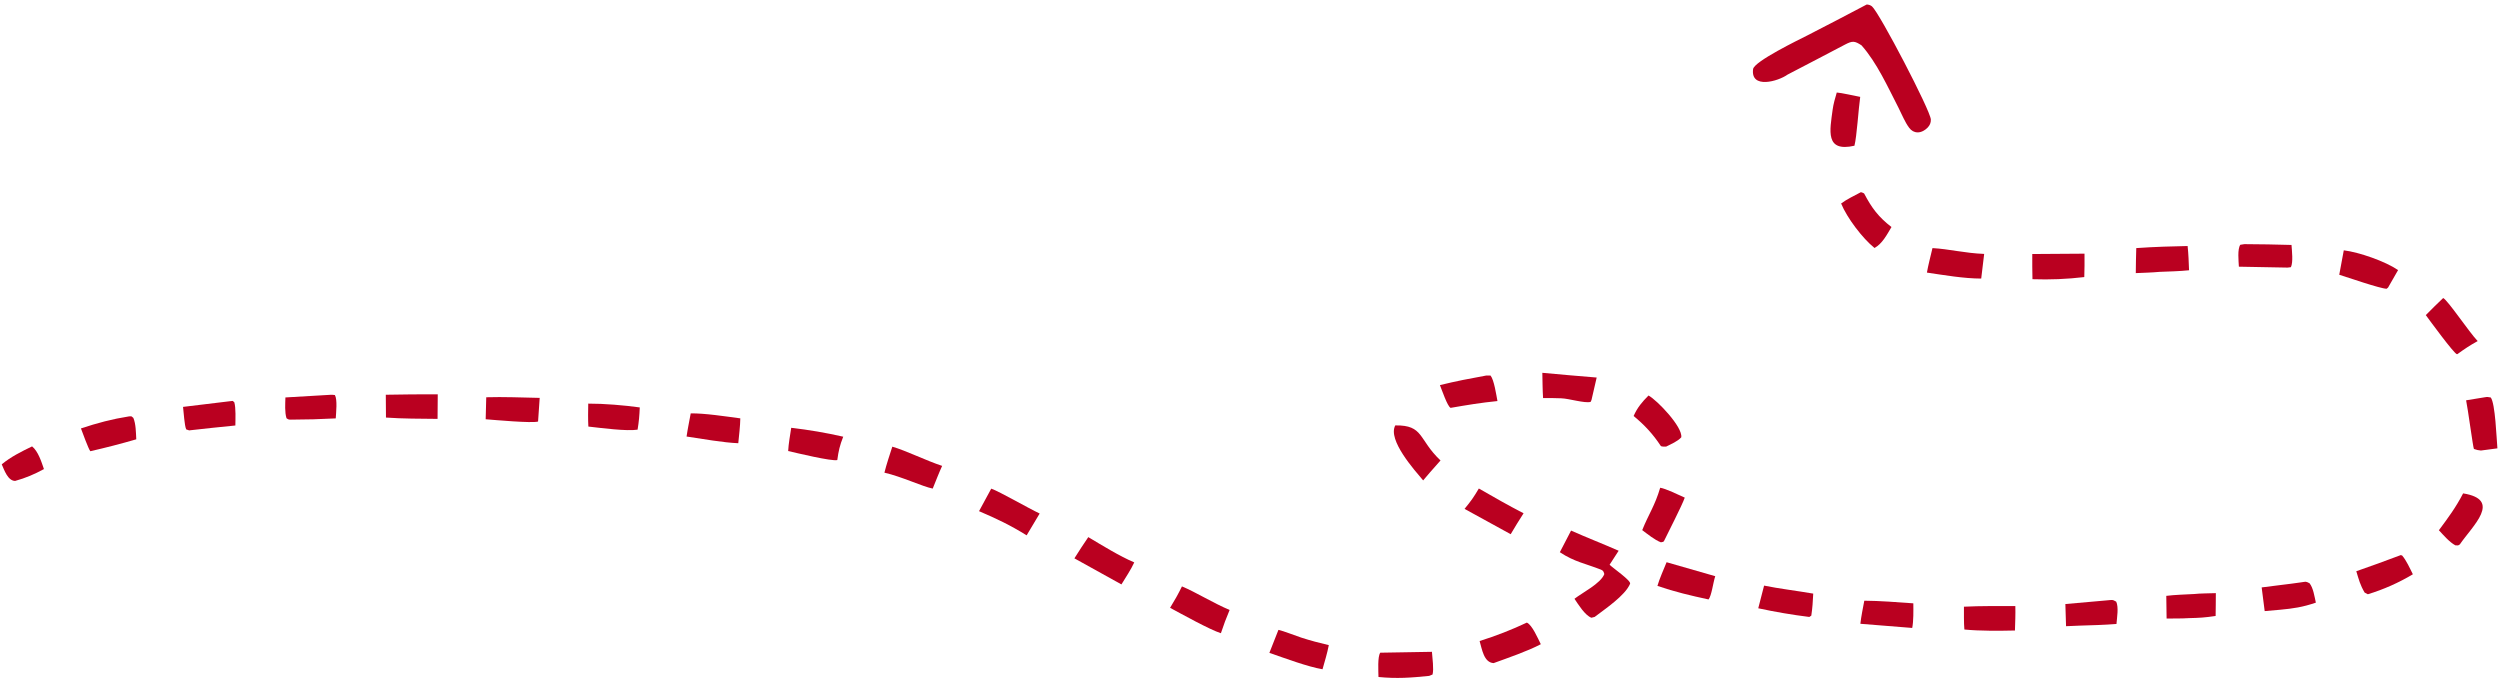 <svg width="363" height="99" fill="none" xmlns="http://www.w3.org/2000/svg"><g clip-path="url(#clip0_78_42675)"><path d="M271.05 0.653C271.312 0.663 271.61 0.754 271.812 0.928C272.906 1.865 280.318 16.082 280.361 17.357C280.376 17.819 280.212 18.198 279.892 18.528C279.526 18.908 278.972 19.236 278.429 19.222C277.916 19.209 277.531 18.975 277.226 18.575C276.59 17.739 276.132 16.563 275.649 15.623C274.105 12.629 272.529 9.103 270.296 6.587C269.289 5.924 268.976 5.909 267.894 6.474C264.915 8.059 262.624 9.218 259.554 10.832C258.181 11.824 254.167 12.959 254.548 10.035C254.695 8.908 261.296 5.721 262.424 5.145C265.309 3.666 268.184 2.168 271.05 0.653Z" fill="#BA0020"/><path d="M228.12 77.04C230.375 78.049 232.737 78.958 235.028 79.968L233.714 81.997C234.142 82.451 236.878 84.312 236.688 84.764C235.962 86.497 232.986 88.469 231.544 89.577L231.067 89.697C230.124 89.327 229.172 87.772 228.614 86.943C229.745 86.059 232.43 84.72 232.947 83.359C232.86 83.065 232.828 82.856 232.468 82.714C230.203 81.825 228.597 81.581 226.49 80.181L228.12 77.04Z" fill="#BA0020"/><path d="M221.701 90.4C222.48 90.762 223.291 92.674 223.726 93.539C221.799 94.555 218.971 95.519 216.872 96.284C215.452 96.197 215.19 94.271 214.84 93.076C217.187 92.342 219.478 91.448 221.701 90.4Z" fill="#BA0020"/><path d="M340.317 36.346C342.557 36.623 346.349 37.946 348.202 39.216L346.845 41.584C346.754 41.781 346.709 41.782 346.537 41.928C345.63 41.915 340.847 40.265 339.659 39.895L340.317 36.346Z" fill="#BA0020"/><path d="M185.629 91.458C186.292 91.589 188.151 92.322 188.93 92.576C190.34 93.036 191.499 93.328 192.942 93.673C192.727 94.813 192.348 96.051 192.03 97.177C189.862 96.811 186.502 95.55 184.314 94.795L185.629 91.458Z" fill="#BA0020"/><path d="M171.62 85.145C173.61 85.976 176.118 87.539 178.541 88.569C178.036 89.765 177.684 90.71 177.274 91.942C175.671 91.438 171.552 89.146 169.894 88.255C170.581 87.133 171.044 86.325 171.62 85.145Z" fill="#BA0020"/><path d="M270.206 27.902C270.304 27.912 270.651 28.054 270.681 28.111C271.793 30.232 272.766 31.508 274.642 32.966C273.986 34.068 273.313 35.381 272.182 36.008C270.445 34.622 268.173 31.618 267.33 29.546C268.064 28.983 269.353 28.354 270.206 27.902Z" fill="#BA0020"/><path d="M200.418 94.772L207.918 94.644C207.977 95.573 208.217 97.147 208.005 97.941L207.518 98.138C204.869 98.41 202.819 98.562 200.154 98.299C200.143 97.468 200.005 95.312 200.418 94.772Z" fill="#BA0020"/><path d="M143.929 70.95C145.172 71.391 149.304 73.788 150.959 74.563C150.344 75.619 149.696 76.679 149.069 77.73C146.63 76.223 144.787 75.352 142.156 74.221L143.929 70.95Z" fill="#BA0020"/><path d="M280.595 36.023C282.98 36.153 285.288 36.76 288.102 36.869L287.672 40.448C285.166 40.447 282.302 39.949 279.788 39.58C279.975 38.5 280.339 37.113 280.595 36.023Z" fill="#BA0020"/><path d="M129.564 64.856C131.536 65.423 134.514 66.898 136.798 67.647C136.324 68.682 135.866 69.876 135.432 70.942C133.968 70.659 130.924 69.201 128.417 68.631C128.733 67.371 129.166 66.095 129.564 64.856Z" fill="#BA0020"/><path d="M241.99 81.634L249.053 83.663C248.752 84.556 248.522 86.515 248.08 87.039C245.461 86.474 243.191 85.939 240.659 85.072C240.917 84.134 241.603 82.581 241.99 81.634Z" fill="#BA0020"/><path d="M314.128 35.817L317.641 35.722C317.771 36.877 317.803 38.078 317.85 39.243C316.462 39.388 314.956 39.419 313.553 39.475C312.461 39.578 311.224 39.607 310.116 39.656C310.112 38.471 310.161 37.214 310.187 36.023C311.488 35.918 312.825 35.875 314.128 35.817Z" fill="#BA0020"/><path d="M354.751 43.272C355.469 43.649 358.488 48.196 359.759 49.524C358.582 50.177 357.904 50.631 356.81 51.421C356.787 51.423 356.763 51.43 356.742 51.426C356.316 51.349 352.747 46.466 352.226 45.753C352.992 44.946 353.944 44.061 354.751 43.272Z" fill="#BA0020"/><path d="M266.698 13.434C267.289 13.46 269.357 13.929 270.104 14.067C269.855 15.786 269.612 19.802 269.265 21.16C264.971 22.133 265.699 18.957 266.097 15.935C266.208 15.098 266.461 14.241 266.698 13.434Z" fill="#BA0020"/><path d="M158.02 77.99C160.04 79.192 162.582 80.769 164.694 81.66C164.253 82.639 163.414 83.913 162.832 84.857L156.003 81.071C156.642 80.027 157.338 79.008 158.02 77.99Z" fill="#BA0020"/><path d="M215.824 54.523L216.423 54.528C216.948 55.166 217.261 57.362 217.43 58.233C214.968 58.482 213.067 58.8 210.632 59.222C210.173 59.025 209.367 56.633 209.077 55.918C211.398 55.346 213.467 54.951 215.824 54.523Z" fill="#BA0020"/><path d="M295.086 36.884L302.671 36.832C302.685 37.965 302.675 39.098 302.639 40.231C300.143 40.527 297.626 40.631 295.114 40.541C295.071 39.37 295.093 38.067 295.086 36.884Z" fill="#BA0020"/><path d="M360.783 57.684C361.181 57.615 361.26 57.64 361.658 57.716C362.316 58.577 362.495 63.629 362.623 65.1L360.232 65.416C359.763 65.374 359.65 65.334 359.214 65.192C359.088 65.008 358.318 59.208 358.079 58.125L360.783 57.684Z" fill="#BA0020"/><path d="M202.595 61.768C206.76 61.71 205.914 63.789 209.164 66.859L207.608 68.619L206.642 69.756C205.409 68.284 201.445 63.889 202.595 61.768Z" fill="#BA0020"/><path d="M18.738 60.459C19.178 60.446 19.01 60.391 19.364 60.68C19.736 61.566 19.734 62.804 19.787 63.789C17.58 64.431 15.355 65.007 13.114 65.517C12.833 65.175 11.972 62.778 11.754 62.207C14.104 61.424 16.291 60.843 18.738 60.459Z" fill="#BA0020"/><path d="M100.292 60.024C102.299 59.989 105.417 60.47 107.494 60.746C107.476 61.868 107.309 63.22 107.198 64.355C105.088 64.279 101.861 63.71 99.69 63.384C99.839 62.335 100.101 61.084 100.292 60.024Z" fill="#BA0020"/><path d="M114.884 62.117C117.423 62.409 119.944 62.84 122.436 63.408C121.935 64.691 121.758 65.446 121.575 66.801C120.757 67.005 115.627 65.763 114.442 65.49C114.493 64.463 114.727 63.158 114.884 62.117Z" fill="#BA0020"/><path d="M239.365 57.428C240.593 58.091 244.347 61.986 244.121 63.498C243.598 64.084 242.642 64.483 241.918 64.848C241.762 64.868 241.221 64.866 241.138 64.739C239.997 63.01 238.786 61.712 237.202 60.402C237.751 59.167 238.426 58.372 239.365 57.428Z" fill="#BA0020"/><path d="M348.591 80.6L348.789 80.66C349.39 81.346 349.924 82.538 350.348 83.386C348.293 84.614 346.1 85.588 343.811 86.286L343.343 86.038C342.691 84.929 342.5 84.159 342.135 82.942C344.299 82.191 346.449 81.41 348.591 80.6Z" fill="#BA0020"/><path d="M223.947 54.132C226.577 54.377 229.206 54.606 231.838 54.818L231.086 58.075L230.959 58.354C230.109 58.589 227.831 57.87 226.704 57.834C225.787 57.803 224.988 57.785 224.054 57.804C223.977 56.631 223.975 55.318 223.947 54.132Z" fill="#BA0020"/><path d="M285.164 88.093C287.606 87.972 290.174 88.004 292.627 87.998C292.661 89.161 292.604 90.383 292.57 91.55C290.289 91.601 287.468 91.628 285.228 91.405C285.141 90.413 285.168 89.112 285.164 88.093Z" fill="#BA0020"/><path d="M33.372 58.258L33.792 58.213L34.023 58.412C34.264 59.248 34.183 60.849 34.175 61.781C31.935 62.001 29.697 62.238 27.46 62.492L27.035 62.345C26.777 61.76 26.681 59.885 26.577 59.081L33.372 58.258Z" fill="#BA0020"/><path d="M70.603 57.682C73.082 57.605 75.863 57.721 78.364 57.773L78.127 61.208C77.223 61.471 71.831 60.98 70.52 60.876L70.603 57.682Z" fill="#BA0020"/><path d="M256.145 85.03C258.268 85.467 261.042 85.803 263.282 86.192C263.223 87.336 263.174 88.259 263.001 89.388L262.714 89.582C260.225 89.272 257.75 88.851 255.298 88.322C255.591 87.227 255.875 86.13 256.145 85.03Z" fill="#BA0020"/><path d="M270.696 87.222C272.996 87.237 275.521 87.442 277.816 87.603C277.825 88.658 277.855 90.178 277.654 91.177C275.144 90.989 272.634 90.788 270.125 90.573C270.255 89.464 270.487 88.323 270.696 87.222Z" fill="#BA0020"/><path d="M214.728 70.93C217.016 72.25 218.839 73.288 221.222 74.53C220.577 75.504 219.959 76.562 219.352 77.567L212.652 73.889C213.597 72.739 213.976 72.211 214.728 70.93Z" fill="#BA0020"/><path d="M56.018 57.317C58.532 57.268 61.047 57.247 63.562 57.254L63.534 60.822C61.078 60.793 58.481 60.806 56.043 60.63L56.018 57.317Z" fill="#BA0020"/><path d="M357.645 71.638C363.34 72.56 359.031 76.315 357.168 79.046C356.857 79.253 356.957 79.189 356.514 79.181C355.656 78.717 354.813 77.722 354.125 76.991C355.484 75.163 356.599 73.665 357.645 71.638Z" fill="#BA0020"/><path d="M241.06 70.821C241.847 70.93 243.811 71.892 244.628 72.255C244.219 73.43 242.235 77.26 241.598 78.589C241.475 78.712 241.362 78.698 241.158 78.743C240.246 78.393 239.256 77.575 238.451 76.974C239.354 74.707 240.297 73.429 241.06 70.821Z" fill="#BA0020"/><path d="M85.412 58.605C87.697 58.597 90.641 58.844 92.895 59.158C92.84 60.407 92.776 61.157 92.578 62.387C91.001 62.64 87.206 62.134 85.43 61.937C85.368 60.818 85.396 59.723 85.412 58.605Z" fill="#BA0020"/><path d="M305.843 87.18C306.612 87.132 306.695 86.998 307.276 87.363C307.649 88.188 307.389 89.617 307.312 90.599C305.532 90.744 303.774 90.785 301.987 90.84L299.99 90.924L299.892 87.707L305.843 87.18Z" fill="#BA0020"/><path d="M325.892 35.449C328.17 35.46 330.448 35.499 332.727 35.567C332.784 36.412 332.988 38.074 332.639 38.796L332.152 38.855C329.797 38.798 327.44 38.754 325.085 38.723C325.046 37.91 324.853 36.178 325.291 35.543L325.892 35.449Z" fill="#BA0020"/><path d="M334.059 84.565C334.871 84.466 334.707 84.365 335.339 84.684C335.88 85.332 336.069 86.633 336.261 87.506C334.313 88.162 333.029 88.352 331.04 88.538L328.832 88.732C328.698 87.584 328.553 86.438 328.394 85.293C330.278 85.03 332.135 84.85 334.059 84.565Z" fill="#BA0020"/><path d="M47.962 57.327C48.157 57.301 48.422 57.34 48.627 57.36C49.011 58.029 48.796 59.925 48.751 60.751C46.588 60.867 44.423 60.927 42.258 60.931C41.92 60.938 41.883 60.919 41.601 60.729C41.325 59.83 41.419 58.672 41.442 57.709L47.962 57.327Z" fill="#BA0020"/><path d="M318.618 86.25C319.325 86.162 320.96 86.152 321.74 86.123C321.746 87.211 321.718 88.346 321.708 89.438C320.154 89.671 319.376 89.717 317.828 89.752C316.8 89.818 315.631 89.803 314.59 89.811L314.545 86.518C315.735 86.365 317.39 86.319 318.618 86.25Z" fill="#BA0020"/><path d="M4.659 64.817C5.538 65.523 6.023 67.068 6.38 68.11C5.002 68.863 3.707 69.414 2.194 69.831C1.13 69.81 0.615 68.239 0.253 67.422C1.558 66.334 3.139 65.55 4.659 64.817Z" fill="#BA0020"/></g><defs><clipPath id="clip0_78_42675"><rect width="363" height="99" fill="white"/></clipPath></defs></svg>